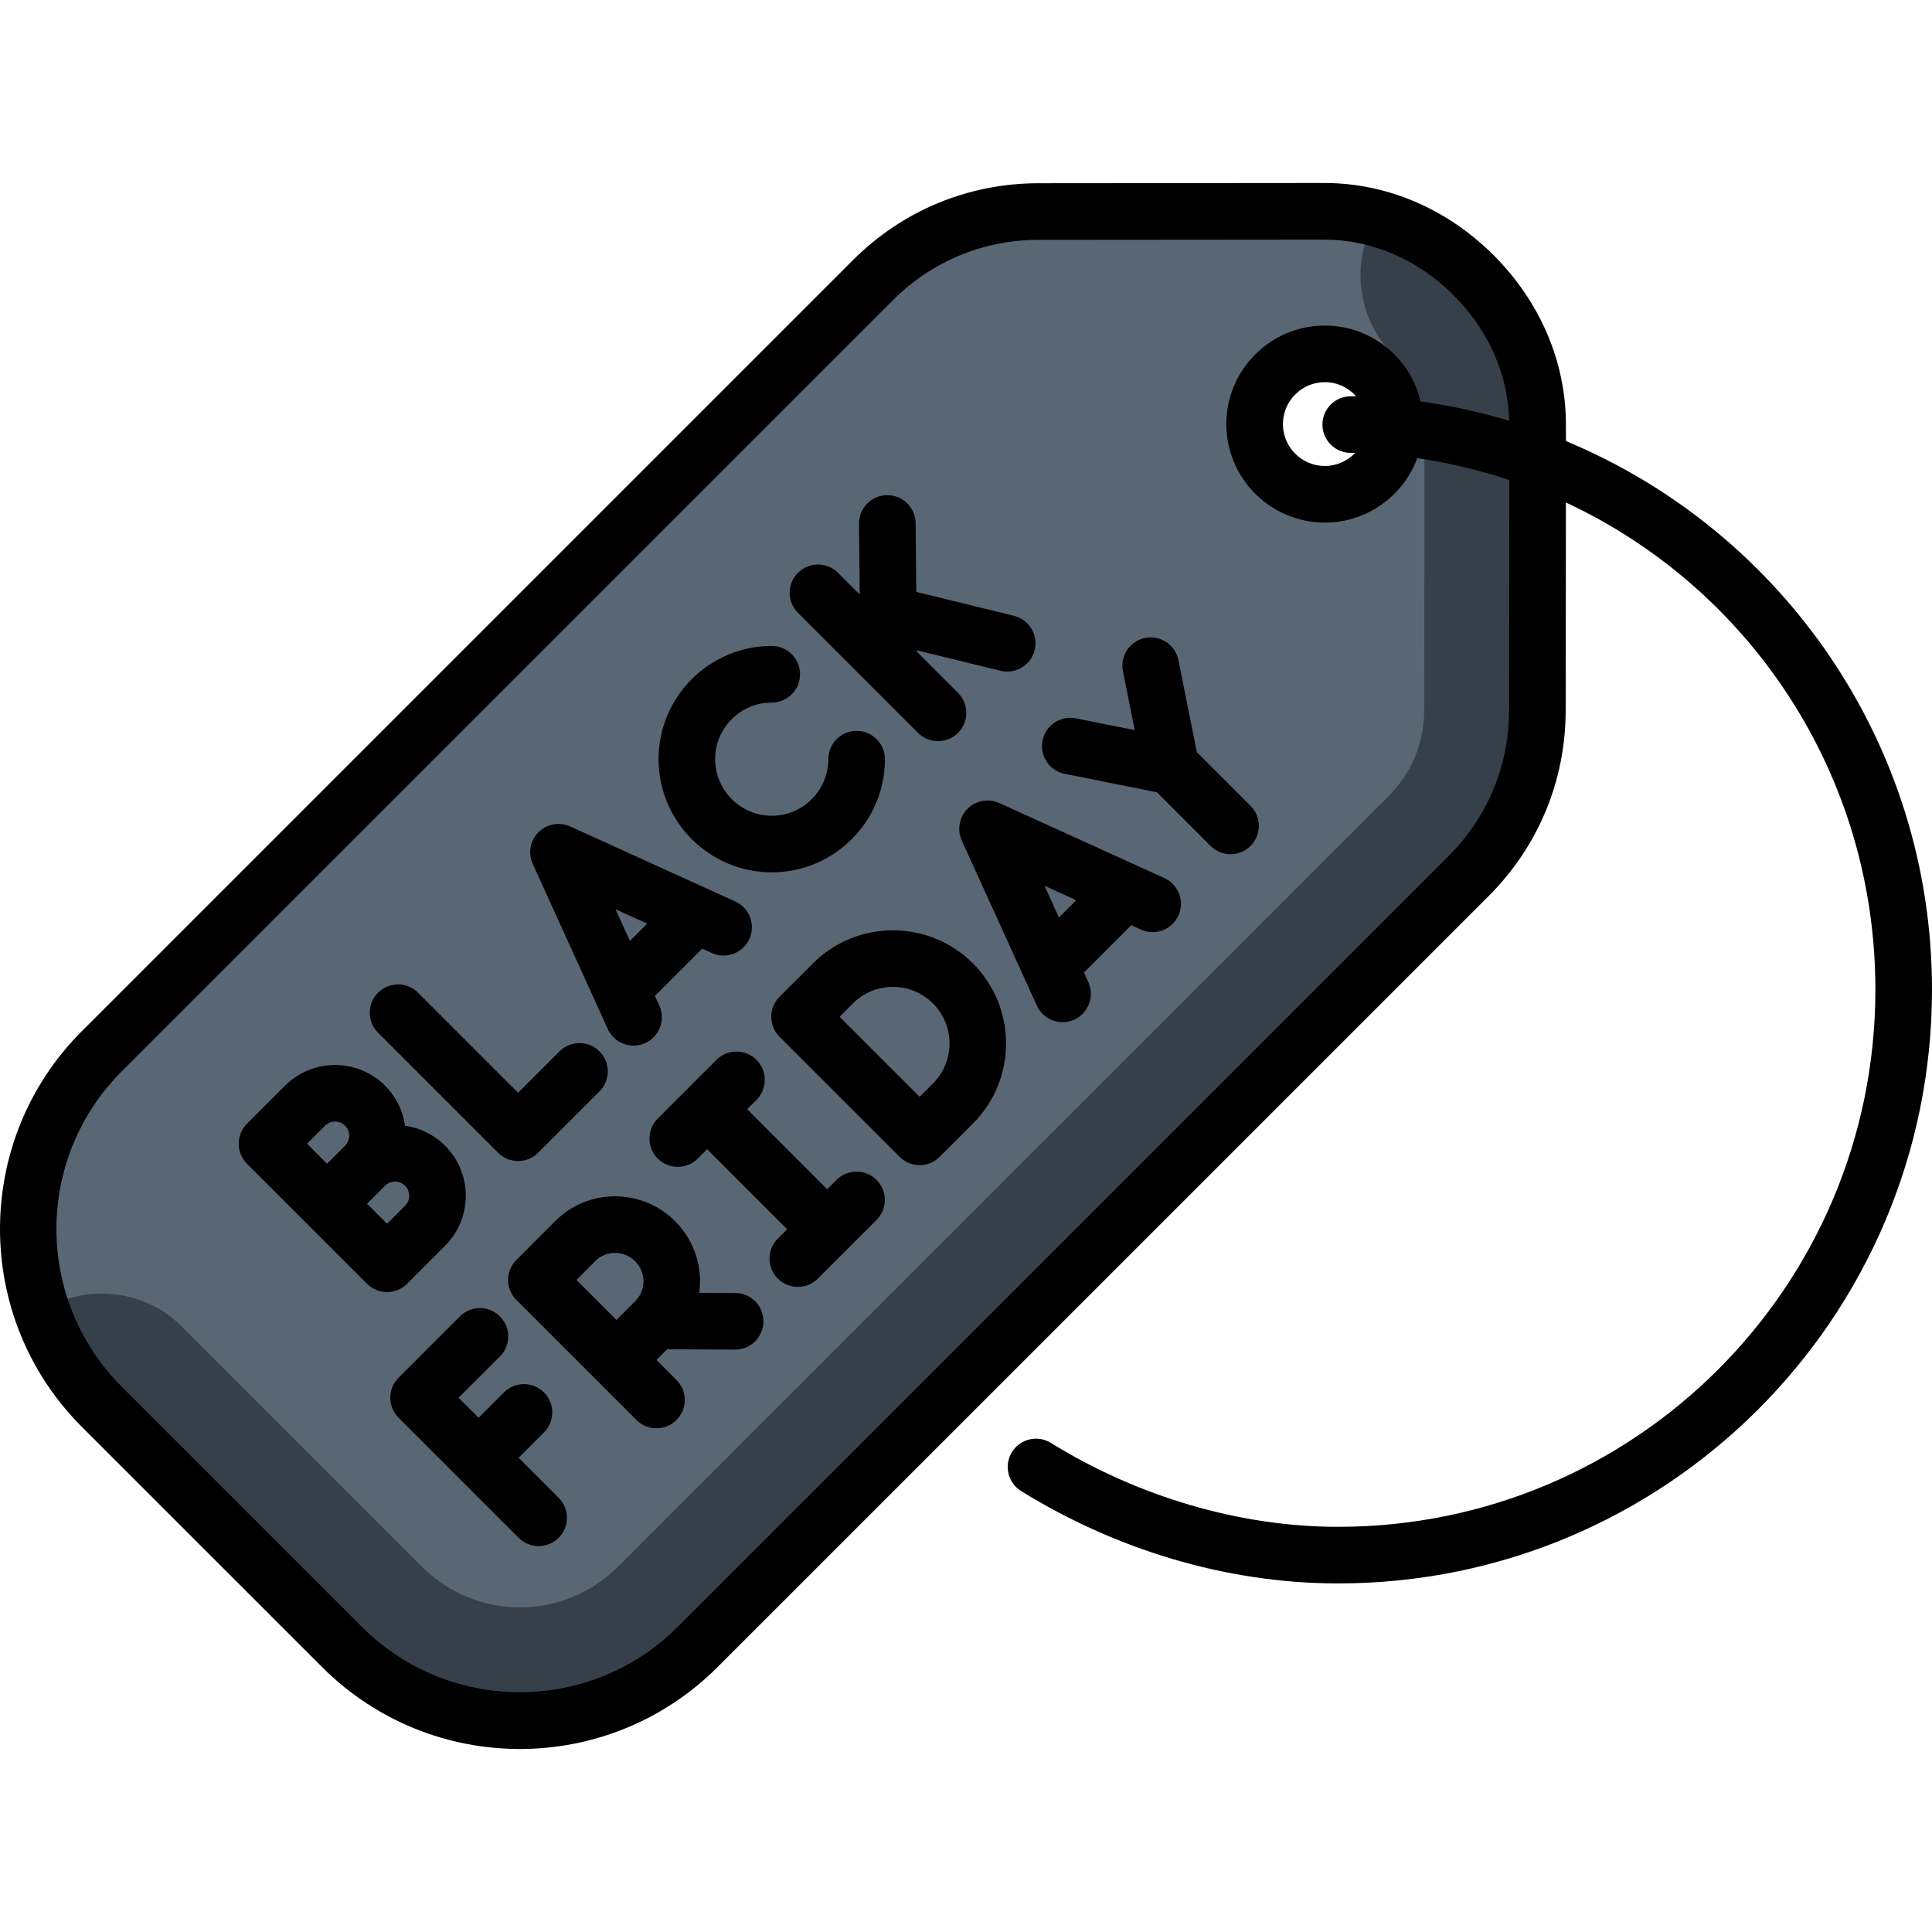 <?xml version="1.0" encoding="iso-8859-1"?>
<!-- Generator: Adobe Illustrator 19.0.0, SVG Export Plug-In . SVG Version: 6.00 Build 0)  -->
<svg version="1.1" id="Capa_1" xmlns="http://www.w3.org/2000/svg" xmlns:xlink="http://www.w3.org/1999/xlink" x="0px" y="0px"
	 viewBox="0 0 512.001 512.001" style="enable-background:new 0 0 512.001 512.001;" xml:space="preserve">
<path style="fill:#596775;" d="M351.1,55.997c-16.321-0.037-46.608,0.041-75.919,0.064c-16.432,0.013-32.186,6.546-43.805,18.166
	L27.014,278.59c-26.019,26.019-26.019,68.203,0,94.222l63.662,63.662c26.019,26.019,68.203,26.019,94.222,0L389.26,232.111
	c11.619-11.619,18.153-27.373,18.166-43.805c0.023-29.312,0.102-59.598,0.064-75.919c-0.035-15.385-6.856-29.335-16.948-39.442
	C380.435,62.854,366.485,56.033,351.1,55.997z M369.711,112.384c0,10.26-8.347,18.607-18.607,18.607s-18.607-8.347-18.607-18.607
	s8.347-18.607,18.607-18.607S369.711,102.124,369.711,112.384z"/>
<path style="fill:#35404A;" d="M390.542,72.945c-7.041-7.03-15.951-12.465-25.909-15.132c-6.717,11.483-5.161,26.474,4.68,36.33
	c5.182,5.189,8.162,11.865,8.177,18.313c0.024,10.399,0.001,26.21-0.026,44.518c-0.015,10.1-0.03,20.768-0.039,31.309
	c-0.007,8.543-3.338,16.575-9.379,22.616L163.685,415.261c-14.279,14.279-37.516,14.279-51.795,0l-63.662-63.662
	c-10.075-10.076-25.528-11.479-37.111-4.226c3.189,9.293,8.482,18.023,15.897,25.438l63.662,63.663
	c26.019,26.019,68.203,26.019,94.221,0L389.26,232.111c11.619-11.62,18.153-27.373,18.166-43.805
	c0.023-29.312,0.102-59.598,0.064-75.919C407.455,97.003,400.634,83.052,390.542,72.945z"/>
<path d="M414.991,116.89c-0.002-1.597-0.004-3.11-0.007-4.52c-0.038-16.518-6.836-32.4-19.15-44.732
	c-12.325-12.305-28.209-19.103-44.728-19.141h-0.001l-75.947,0.064c-18.548,0.015-35.987,7.246-49.105,20.362L21.677,273.286
	c-28.903,28.901-28.903,75.928,0,104.829l63.667,63.662c28.97,28.967,75.862,28.971,104.835,0l204.376-204.362
	c13.117-13.117,20.349-30.556,20.364-49.103c0.017-20.592,0.055-38.987,0.069-55.136c48.678,22.674,82.018,71.963,82.011,129.08
	c0,78.688-63.698,142.37-142.38,142.37h-0.05c-25.872,0-52.894-7.9-76.075-22.24c-3.345-2.096-8.045-1.231-10.321,2.431
	c-2.174,3.541-1.098,8.135,2.441,10.33c24.76,15.31,54.023,24.479,84.006,24.479c86.843,0,157.381-70.365,157.381-157.37
	C512,197.013,472.25,140.701,414.991,116.89z M399.918,188.301c-0.012,14.545-5.683,28.221-15.971,38.507L179.572,431.17
	c-23.054,23.053-60.567,23.053-83.621,0l-63.666-63.662c-23.109-23.107-23.111-60.506,0-83.614L236.661,79.532
	c10.288-10.287,23.964-15.959,38.51-15.97l75.901-0.064c12.529,0.028,24.662,5.269,34.156,14.748
	c9.262,9.275,14.462,21.06,14.731,33.271c-7.666-2.304-15.495-4.022-23.458-5.127c-2.718-11.514-13.073-20.112-25.406-20.112
	c-14.396,0-26.108,11.712-26.108,26.107s11.712,26.106,26.108,26.106c11.224,0,20.814-7.118,24.498-17.077
	c8.406,1.229,16.559,3.185,24.401,5.798C399.984,143.917,399.936,167.02,399.918,188.301z M357.959,120.017h1.182
	c-2.026,2.134-4.88,3.474-8.048,3.474c-6.124,0-11.107-4.982-11.107-11.106c0-6.125,4.983-11.107,11.107-11.107
	c3.297,0,6.255,1.452,8.291,3.74h-1.424c-4.14,0-7.5,3.36-7.5,7.5C350.459,116.648,353.819,120.017,357.959,120.017z"/>
<path d="M117.954,330.144c7.31-7.311,7.31-19.203-0.001-26.514c-2.981-2.98-6.725-4.746-10.612-5.296
	c-0.547-3.886-2.315-7.63-5.295-10.61c-7.311-7.311-19.204-7.311-26.515-0.001l-10.076,10.075
	c-2.929,2.928-2.929,7.676-0.001,10.604l31.819,31.816c2.93,2.93,7.678,2.93,10.606,0.001L117.954,330.144z M91.439,303.631
	l-4.772,4.772l-5.303-5.303l4.772-4.772c1.463-1.462,3.841-1.462,5.303,0C92.9,299.789,92.902,302.169,91.439,303.631z
	 M102.575,324.31l-5.301-5.301l4.772-4.772c1.463-1.462,3.842-1.461,5.302-0.001c1.462,1.462,1.462,3.84,0,5.303L102.575,324.31z"/>
<path d="M132.003,305.49c2.93,2.93,7.678,2.93,10.606,0.001l16.263-16.261c2.929-2.93,2.929-7.676-0.001-10.605
	c-2.929-2.929-7.676-2.93-10.605,0l-10.96,10.958l-26.515-26.514c-2.928-2.928-7.677-2.927-10.605,0.001
	c-2.929,2.928-2.929,7.676-0.001,10.604L132.003,305.49z"/>
<path d="M161.071,272.7c1.713,3.771,6.161,5.438,9.93,3.725c3.768-1.719,5.438-6.159,3.725-9.931l-1.164-2.561l12.536-12.535
	l2.561,1.163c2.928,1.332,6.26,0.623,8.407-1.523c0.619-0.618,1.141-1.355,1.524-2.199c1.713-3.77,0.046-8.215-3.726-9.93
	l-43.75-19.886c-2.844-1.292-6.195-0.685-8.405,1.524c-2.209,2.211-2.818,5.561-1.525,8.404L161.071,272.7z M171.514,244.773
	l-4.581,4.581l-3.819-8.4L171.514,244.773z"/>
<path d="M204.523,231.178c8.27,0,15.769-3.365,21.201-8.796c5.432-5.433,8.797-12.931,8.796-21.201
	c-0.001-4.142-3.359-7.499-7.5-7.499c-4.141-0.001-7.501,3.356-7.5,7.499c0.002,8.27-6.73,14.996-14.998,14.998
	c-8.271-0.002-14.999-6.729-15.001-15c0-8.269,6.729-14.997,14.999-14.997c4.141,0.001,7.501-3.356,7.5-7.499
	c-0.001-4.142-3.358-7.498-7.499-7.498c-16.541-0.001-30,13.455-29.997,29.997C174.525,217.723,187.982,231.179,204.523,231.178z"/>
<path d="M243.282,194.219c2.93,2.93,7.677,2.929,10.606,0.001c2.928-2.928,2.93-7.676,0-10.605l-10.913-10.912l-0.005-0.367
	l22.157,5.425c2.642,0.646,5.299-0.193,7.091-1.985c0.937-0.938,1.637-2.135,1.976-3.516c0.985-4.023-1.479-8.082-5.5-9.066
	l-25.869-6.332l-0.173-18.213c-0.041-4.143-3.431-7.468-7.572-7.429c-4.141,0.041-7.467,3.432-7.428,7.571l0.178,18.768l-5.76-5.76
	c-2.928-2.928-7.678-2.928-10.606,0c-2.928,2.929-2.928,7.677,0,10.604L243.282,194.219z"/>
<path d="M137.44,386.324l6.716-6.717c2.929-2.929,2.929-7.675-0.001-10.604c-2.929-2.929-7.675-2.929-10.604,0l-6.717,6.716
	l-5.303-5.303l10.96-10.958c2.929-2.929,2.928-7.677-0.002-10.606c-2.928-2.928-7.675-2.928-10.604,0.001l-16.263,16.262
	c-2.928,2.929-2.93,7.675,0,10.604l31.819,31.816c2.93,2.93,7.676,2.928,10.605,0s2.931-7.676,0.001-10.605L137.44,386.324z"/>
<path d="M194.856,342.656l-9.542-0.039c0.909-6.725-1.224-13.801-6.399-18.976c-8.771-8.771-23.005-8.811-31.729-0.089
	l-10.342,10.342c-2.929,2.928-2.929,7.676-0.001,10.604l31.819,31.816c2.93,2.93,7.678,2.93,10.606,0.001
	c2.928-2.928,2.929-7.677,0-10.605l-5.303-5.303l2.828-2.827l17.998,0.074c2.082,0.01,3.97-0.831,5.335-2.195
	c1.35-1.35,2.186-3.213,2.196-5.271C202.341,346.045,198.997,342.674,194.856,342.656z M168.398,344.761l-5.038,5.039
	l-10.605-10.604l5.039-5.038c2.873-2.875,7.59-2.836,10.516,0.09C171.234,337.171,171.273,341.888,168.398,344.761z"/>
<path d="M221.684,312.69l-2.475,2.474l-21.21-21.209l2.474-2.475c2.929-2.93,2.929-7.678-0.001-10.607
	c-2.928-2.928-7.676-2.928-10.605,0.002l-15.555,15.555c-2.929,2.928-2.93,7.675-0.001,10.604c2.93,2.93,7.678,2.93,10.607,0.002
	l2.474-2.475l21.211,21.21l-2.475,2.474c-2.928,2.929-2.928,7.677,0.001,10.605c2.93,2.93,7.677,2.929,10.605,0l15.556-15.554
	c2.93-2.929,2.93-7.677,0-10.606C229.363,309.761,224.614,309.761,221.684,312.69z"/>
<path d="M215.424,255.318l-8.838,8.838c-2.928,2.929-2.929,7.676,0,10.604l31.819,31.816c2.93,2.93,7.677,2.929,10.606,0.001
	l8.838-8.838c11.696-11.695,11.696-30.725-0.002-42.422C246.151,243.622,227.12,243.622,215.424,255.318z M247.243,287.134
	l-3.535,3.534l-21.211-21.21l3.534-3.535c5.849-5.848,15.364-5.847,21.211,0C253.09,271.771,253.091,281.285,247.243,287.134z"/>
<path d="M308.562,232.699l-43.75-19.886c-2.844-1.292-6.195-0.685-8.405,1.524c-2.209,2.211-2.818,5.561-1.525,8.404l19.887,43.748
	c1.714,3.771,6.162,5.438,9.931,3.725c3.768-1.719,5.437-6.16,3.725-9.931l-1.164-2.56l12.536-12.536l2.561,1.163
	c2.928,1.332,6.26,0.623,8.407-1.523c0.619-0.618,1.141-1.355,1.524-2.199C314.001,238.859,312.334,234.413,308.562,232.699z
	 M280.631,243.142l-3.818-8.398l8.399,3.817L280.631,243.142z"/>
<path d="M317.175,199.332l-4.877-24.391c-0.815-4.061-4.765-6.694-8.827-5.884c-4.061,0.812-6.696,4.764-5.882,8.824l3.123,15.611
	l-15.613-3.122c-4.06-0.812-8.012,1.821-8.825,5.882c-0.812,4.061,1.822,8.013,5.883,8.823l24.437,4.888l14.214,14.213
	c2.93,2.93,7.677,2.93,10.607,0c2.929-2.929,2.93-7.676,0-10.605L317.175,199.332z"/>
<g>
</g>
<g>
</g>
<g>
</g>
<g>
</g>
<g>
</g>
<g>
</g>
<g>
</g>
<g>
</g>
<g>
</g>
<g>
</g>
<g>
</g>
<g>
</g>
<g>
</g>
<g>
</g>
<g>
</g>
</svg>
